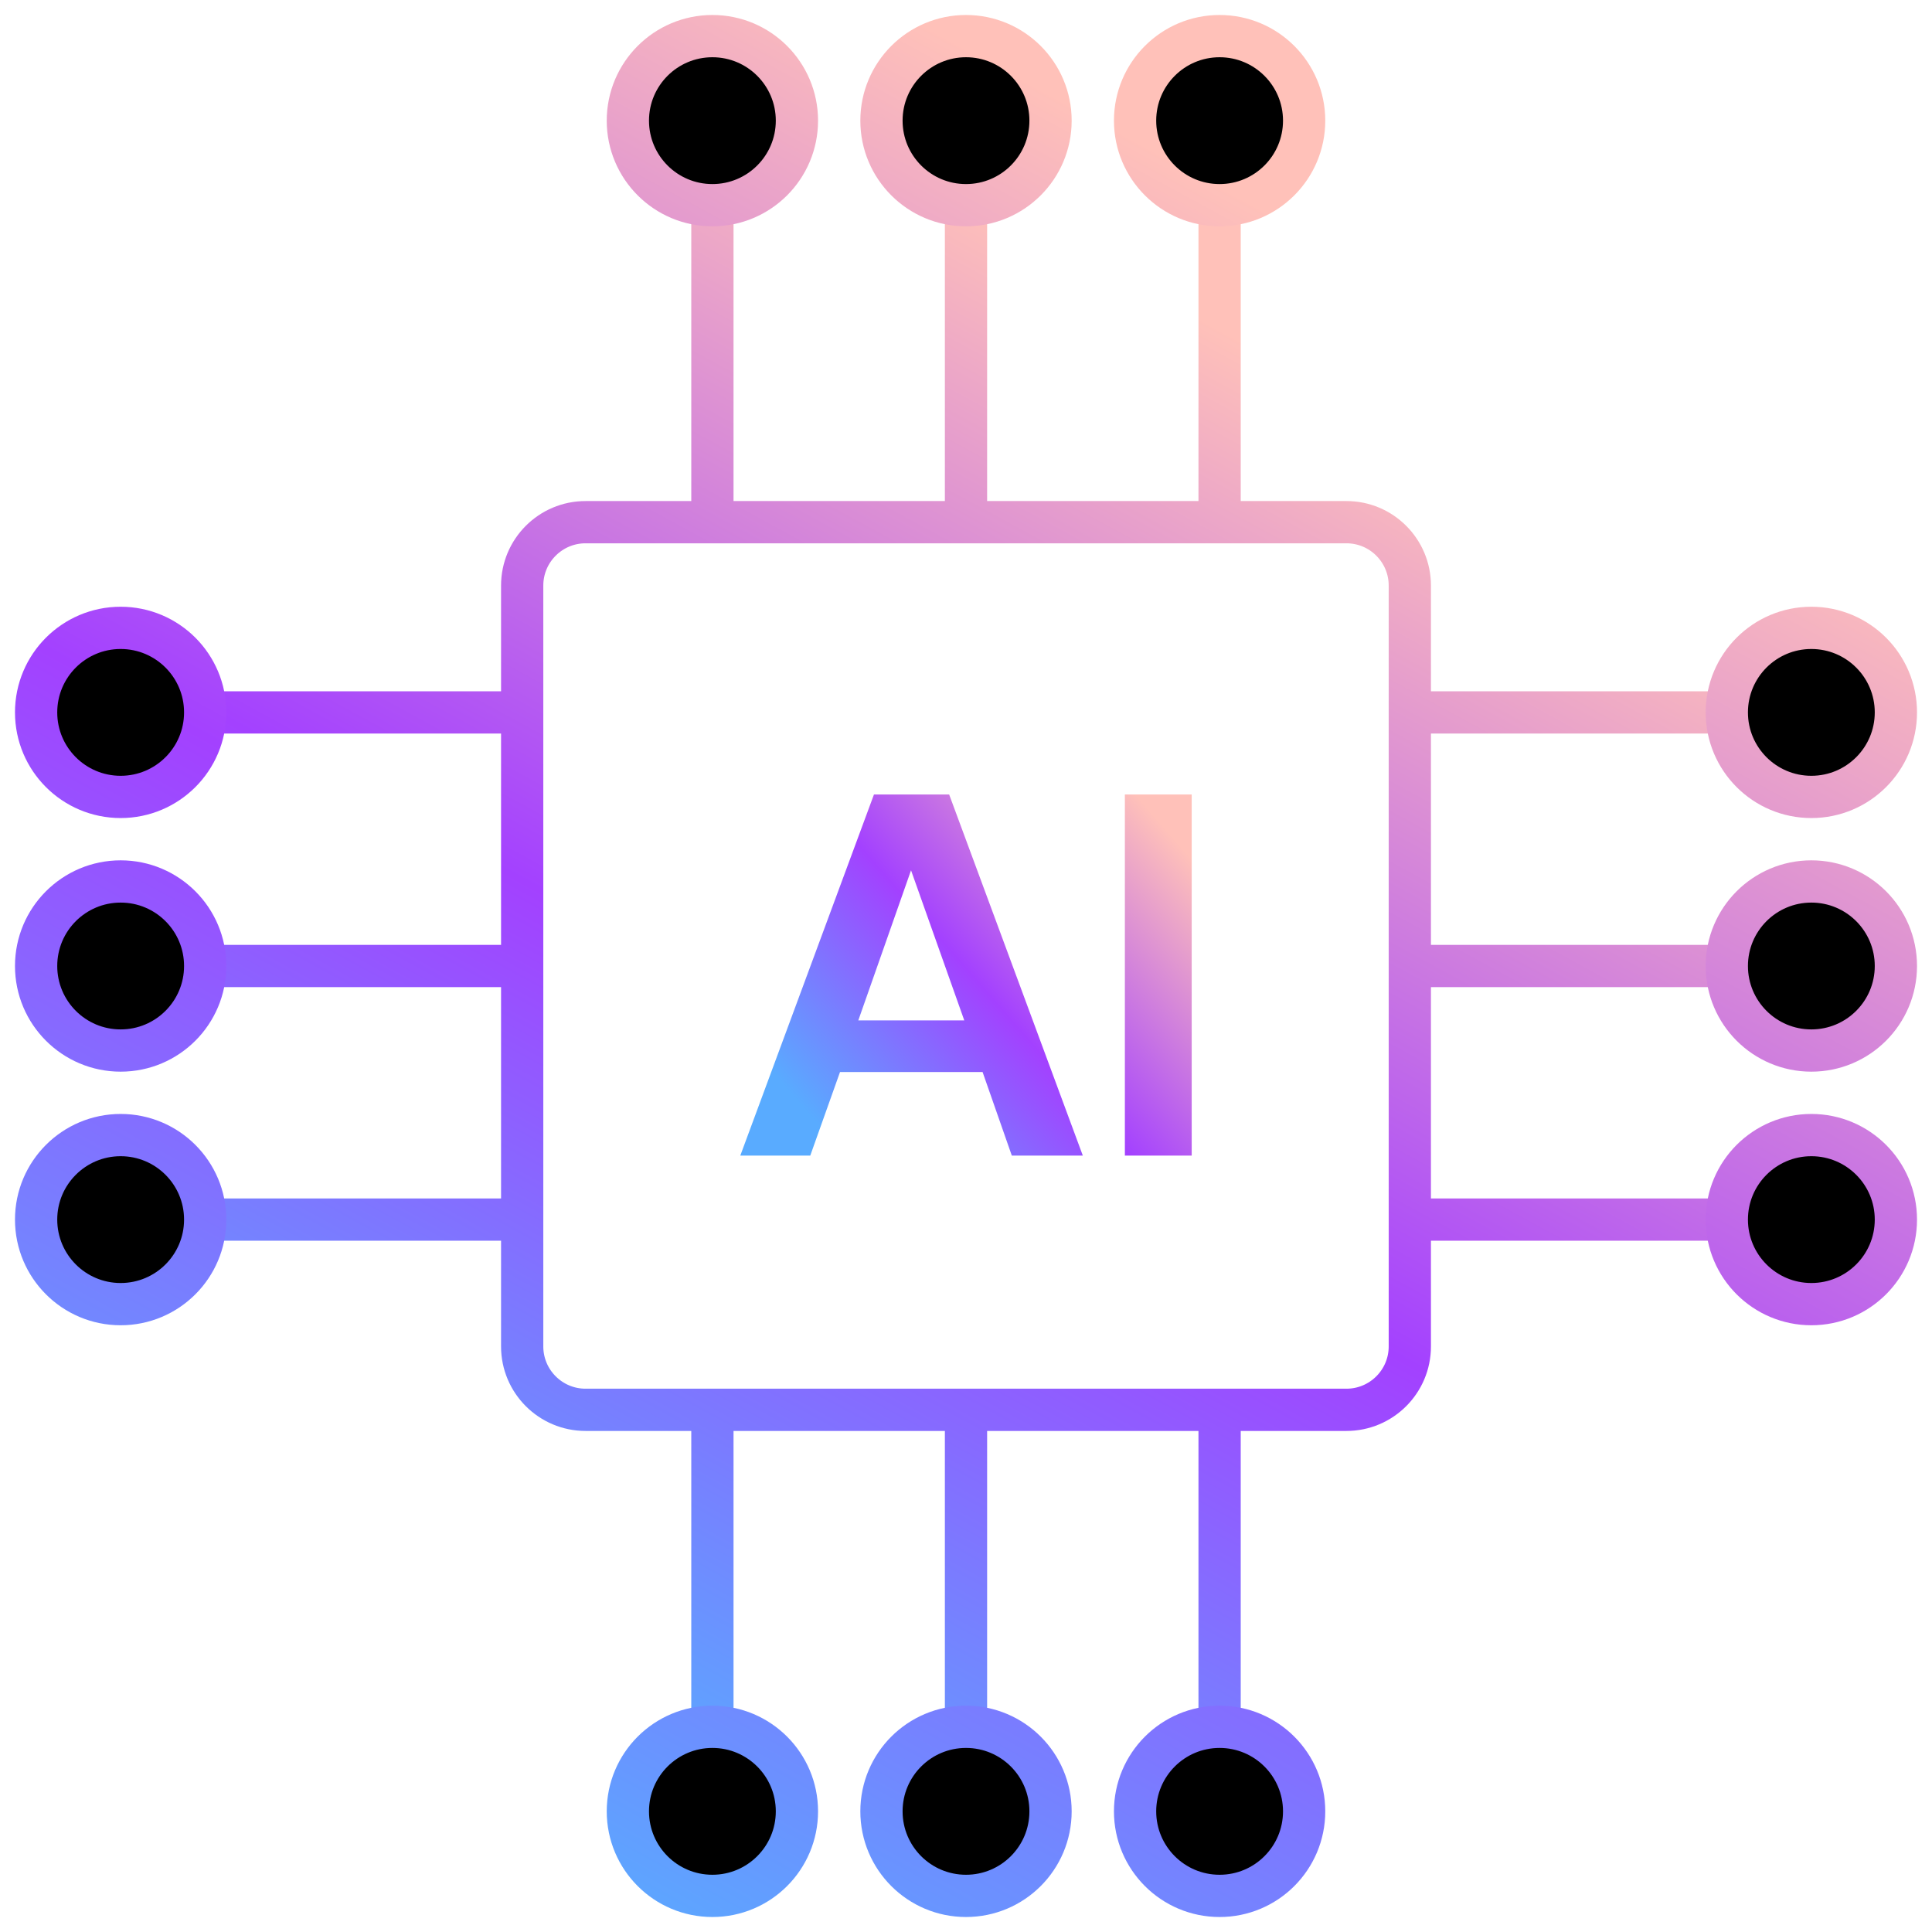 <?xml version="1.0" encoding="UTF-8"?> <svg xmlns="http://www.w3.org/2000/svg" xmlns:xlink="http://www.w3.org/1999/xlink" width="107px" height="107px" viewBox="0 0 107 107" version="1.1"><title>How-Technology-6</title><defs><linearGradient x1="74.585%" y1="14.329%" x2="27.958%" y2="100%" id="linearGradient-1"><stop stop-color="#FFC1B9" offset="0.019%"></stop><stop stop-color="#A341FF" offset="53.046%"></stop><stop stop-color="#59ABFF" offset="100%"></stop></linearGradient><linearGradient x1="100%" y1="18%" x2="9.904%" y2="80.785%" id="linearGradient-2"><stop stop-color="#FFC1B9" offset="0%"></stop><stop stop-color="#A341FF" offset="53.046%"></stop><stop stop-color="#59ABFF" offset="100%"></stop></linearGradient></defs><g id="Preso" stroke="none" stroke-width="1" fill="none" fill-rule="evenodd"><g id="BioEye-Website-How-It-Works" transform="translate(-1073, -2078)"><g id="How-Technology-6" transform="translate(1075, 2080)"><path d="M30.43,26.92 L72.57,26.92 C74.508,26.92 76.08,28.492 76.08,30.43 L76.08,72.57 C76.08,74.508 74.508,76.08 72.57,76.08 L30.43,76.08 C28.492,76.08 26.92,74.508 26.92,72.57 L26.92,30.43 C26.92,28.492 28.492,26.92 30.43,26.92 Z M7.023,65.545 L25.75,65.545 M95.977,37.455 L77.25,37.455 M37.455,7.023 L37.455,25.75 M65.545,95.977 L65.545,77.25 M7.023,51.5 L25.75,51.5 M95.977,51.5 L77.25,51.5 M51.5,7.023 L51.5,25.75 M51.5,95.977 L51.5,77.25 M7.023,37.455 L25.75,37.455 M95.977,65.545 L77.25,65.545 M65.545,7.023 L65.545,25.75 M37.455,95.977 L37.455,77.25" id="Combined-Shape" stroke="url(#linearGradient-1)" stroke-width="2.34"></path><path d="M42.875,62 L44.523,57.371 L52.418,57.371 L54.037,62 L57.97,62 L50.567,42 L46.403,42 L39,62 L42.875,62 Z M51.405,54.514 L45.535,54.514 L48.456,46.2 L51.405,54.514 Z M64,62 L64,42 L60.299,42 L60.299,62 L64,62 Z" id="AI" fill="url(#linearGradient-2)" fill-rule="nonzero"></path><path d="M65.545,93.636 C68.131,93.636 70.227,95.732 70.227,98.318 C70.227,100.904 68.131,103 65.545,103 C62.96,103 60.864,100.904 60.864,98.318 C60.864,95.732 62.96,93.636 65.545,93.636 Z M51.5,93.636 C54.086,93.636 56.182,95.732 56.182,98.318 C56.182,100.904 54.086,103 51.5,103 C48.914,103 46.818,100.904 46.818,98.318 C46.818,95.732 48.914,93.636 51.5,93.636 Z M37.455,93.636 C40.04,93.636 42.136,95.732 42.136,98.318 C42.136,100.904 40.04,103 37.455,103 C34.869,103 32.773,100.904 32.773,98.318 C32.773,95.732 34.869,93.636 37.455,93.636 Z M4.682,60.864 C7.268,60.864 9.364,62.96 9.364,65.545 C9.364,68.131 7.268,70.227 4.682,70.227 C2.096,70.227 0,68.131 0,65.545 C0,62.96 2.096,60.864 4.682,60.864 Z M98.318,60.864 C100.904,60.864 103,62.96 103,65.545 C103,68.131 100.904,70.227 98.318,70.227 C95.732,70.227 93.636,68.131 93.636,65.545 C93.636,62.96 95.732,60.864 98.318,60.864 Z M4.682,46.818 C7.268,46.818 9.364,48.914 9.364,51.5 C9.364,54.086 7.268,56.182 4.682,56.182 C2.096,56.182 0,54.086 0,51.5 C0,48.914 2.096,46.818 4.682,46.818 Z M98.318,46.818 C100.904,46.818 103,48.914 103,51.5 C103,54.086 100.904,56.182 98.318,56.182 C95.732,56.182 93.636,54.086 93.636,51.5 C93.636,48.914 95.732,46.818 98.318,46.818 Z M98.318,32.773 C100.904,32.773 103,34.869 103,37.455 C103,40.04 100.904,42.136 98.318,42.136 C95.732,42.136 93.636,40.04 93.636,37.455 C93.636,34.869 95.732,32.773 98.318,32.773 Z M4.682,32.773 C7.268,32.773 9.364,34.869 9.364,37.455 C9.364,40.04 7.268,42.136 4.682,42.136 C2.096,42.136 0,40.04 0,37.455 C0,34.869 2.096,32.773 4.682,32.773 Z M37.455,-1.42108547e-14 C40.04,-1.4369183e-14 42.136,2.096 42.136,4.682 C42.136,7.268 40.04,9.364 37.455,9.364 C34.869,9.364 32.773,7.268 32.773,4.682 C32.773,2.096 34.869,-1.40525265e-14 37.455,-1.42108547e-14 Z M51.5,-1.24344979e-14 C54.086,-1.25928261e-14 56.182,2.096 56.182,4.682 C56.182,7.268 54.086,9.364 51.5,9.364 C48.914,9.364 46.818,7.268 46.818,4.682 C46.818,2.096 48.914,-1.22761696e-14 51.5,-1.24344979e-14 Z M65.545,-1.0658141e-14 C68.131,-1.08164693e-14 70.227,2.096 70.227,4.682 C70.227,7.268 68.131,9.364 65.545,9.364 C62.96,9.364 60.864,7.268 60.864,4.682 C60.864,2.096 62.96,-1.04998128e-14 65.545,-1.0658141e-14 Z" id="Combined-Shape" stroke="url(#linearGradient-1)" stroke-width="2.34" fill="#000000" fill-rule="nonzero" stroke-linecap="round"></path></g></g></g></svg> 